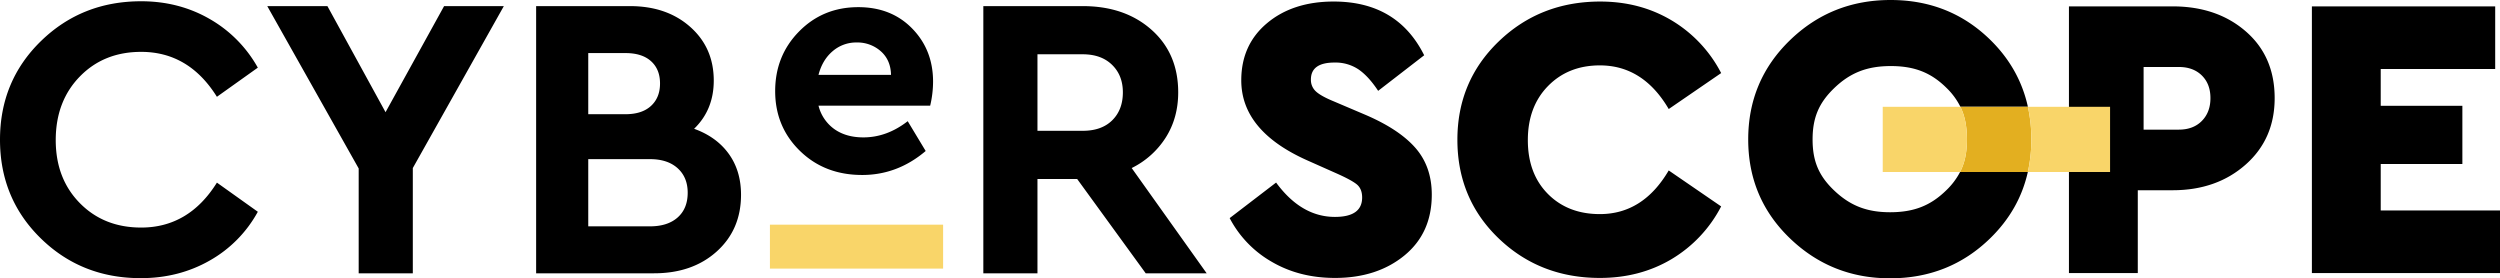 <svg id="Cyberscope" xmlns="http://www.w3.org/2000/svg" width="1754" height="195.26" viewBox="0 0 1754 195.26">
  <path id="Tracé_4" data-name="Tracé 4" d="M146.985,13.242a89.585,89.585,0,0,1,33.9,34.223l-28.7,20.448Q132.5,36.39,99.023,36.39q-26.167,0-43.041,17.327T39.1,98.307q0,26.979,16.883,44.163t43.041,17.186q33.476,0,53.165-31.532l28.7,20.453A87.378,87.378,0,0,1,147.124,182.8q-21.66,12.352-48.384,12.354-41.634,0-70.187-27.975T0,98.021Q0,56.837,28.692,28.863T99.023.888q26.441,0,47.962,12.354M289.628,117.9v73.849H251.652V118.188L187.513,4.291h42.2L270.5,78.707,311.576,4.291h41.913Zm221.692-9.941q8.583,11.93,8.583,28.688,0,24.421-17.018,39.762t-44.029,15.34H376.15V4.291h65.828q25.879,0,42.34,14.627t16.456,37.635q0,20.451-13.787,33.8,15.755,5.678,24.333,17.608m-98.6-70.719V80.127h26.162q11.535,0,17.867-5.825t6.327-15.762q0-9.938-6.327-15.621t-17.867-5.676Zm62.737,115.313q7.028-6.252,7.033-17.327,0-10.8-7.033-17.182t-19.413-6.4H412.72V158.8h43.324q12.378,0,19.413-6.247M652.614,74.122H574.258A28.655,28.655,0,0,0,585.406,90.6q8.217,5.8,20.375,5.795,16.434,0,31.07-11.365l12.607,20.914q-19.811,16.823-44.578,16.821-26.343,0-43.681-16.936T543.863,63.9q0-24.783,16.774-41.829t41.543-17.05q23.188,0,37.824,15.005T654.639,57.3a73.593,73.593,0,0,1-2.025,16.821m-68.45-38.189q-7.2,6.133-9.907,16.6h50.883q-.222-10.459-7.2-16.6A24.683,24.683,0,0,0,601.052,29.8a25.224,25.224,0,0,0-16.887,6.138M803.841,191.752l-48.105-66.177H727.883v66.177H689.907V4.291h69.765q29.544,0,48.245,16.619t18.712,43.878q0,17.9-8.722,31.673A59.287,59.287,0,0,1,793.995,117.9l52.6,73.849ZM727.883,91.769h31.789q13.227,0,20.68-7.382t7.451-19.6q0-11.923-7.594-19.31t-20.536-7.386H727.883ZM935.741,1.077q-28.636,0-46.751,15.164T870.875,56.359q0,35.724,46.895,56.421l19.095,8.5q10.954,4.821,14.884,7.94t3.932,9.351q0,13.612-19.095,13.612-23.587,0-41.277-24.1l-32.572,24.946a75.664,75.664,0,0,0,29.481,30.622Q911.6,194.994,936.586,195q29.485,0,48.719-15.735t19.234-42.669q0-19.844-11.653-33.027t-35.8-23.39L935.741,71.1q-8.981-3.687-12.493-6.947a10.9,10.9,0,0,1-3.51-8.362q0-11.91,16.565-11.906a29.019,29.019,0,0,1,16.848,4.819q7.022,4.821,13.76,15.027l32.294-24.95q-18.812-37.7-63.464-37.7m187.017,0q-42.124,0-71.185,27.923t-29.063,69.035q0,41.4,28.923,69.18T1122.475,195q28.08,0,50.265-13.181a92.439,92.439,0,0,0,34.819-37l-36.783-25.232q-17.976,30.62-48.3,30.622-22.463,0-36.5-14.179t-14.039-37.7q0-23.537,14.179-37.991t36.365-14.46q30.327,0,48.3,30.622l36.783-25.232a92.382,92.382,0,0,0-34.819-37q-22.182-13.183-49.982-13.181m452.93,20.98Q1555.472,4.476,1524.3,4.476h-72.73V191.593h48.3V133.475H1524.3q30.883,0,51.245-18t20.358-46.639q0-29.2-20.218-46.775m-30.878,62.8q-6.036,6.094-16.143,6.094h-24.712V47h24.712q10.1,0,16.143,5.953t6.04,15.876q0,9.925-6.04,16.021M1750.63,4.476H1622.021V191.593H1754V147.65h-83.682v-32.6H1727.6V74.218h-57.285V48.424h80.312ZM1365.387,133.62c-10.969,10.714-22.718,15.287-39.283,15.287-16.421,0-28.27-4.669-39.627-15.621-10.49-10.116-14.766-20.374-14.766-35.414,0-15.142,4.328-25.522,14.945-35.832,11.331-11,23.271-15.687,39.932-15.687,16.465,0,28.092,4.52,38.869,15.115a48.68,48.68,0,0,1,9.955,13.44h47.352q-5.885-26.768-26.2-46.775Q1367.95,0,1326.427,0t-70.7,28.323q-29.178,28.331-29.18,69.5t29.18,69.3q29.178,28.14,70.327,28.138,41.523,0,70.327-28.138,20.419-19.943,26.337-46.445H1375.2a49.539,49.539,0,0,1-9.811,12.943"/>
  <path id="Tracé_5" data-name="Tracé 5" d="M363.369,17.038H316.017c3.188,6.551,4.611,13.9,4.611,22.963,0,8.978-1.489,16.258-4.825,22.8h47.522a104.044,104.044,0,0,0,2.465-22.858,106.344,106.344,0,0,0-2.421-22.91" transform="translate(1059.394 57.871)" fill="#e3af20"/>
  <path id="Tracé_6" data-name="Tracé 6" d="M245.558,130.592H124.047V99.755H245.558ZM904.8,62.806h54.267c3.336-6.546,4.821-13.823,4.821-22.8,0-9.066-1.42-16.408-4.607-22.963H904.8Zm104.253-22.858a104.013,104.013,0,0,1-2.469,22.858H1064.3V17.038h-57.659a106.351,106.351,0,0,1,2.421,22.91" transform="translate(416.127 57.871)" fill="#f9d569"/>
</svg>
